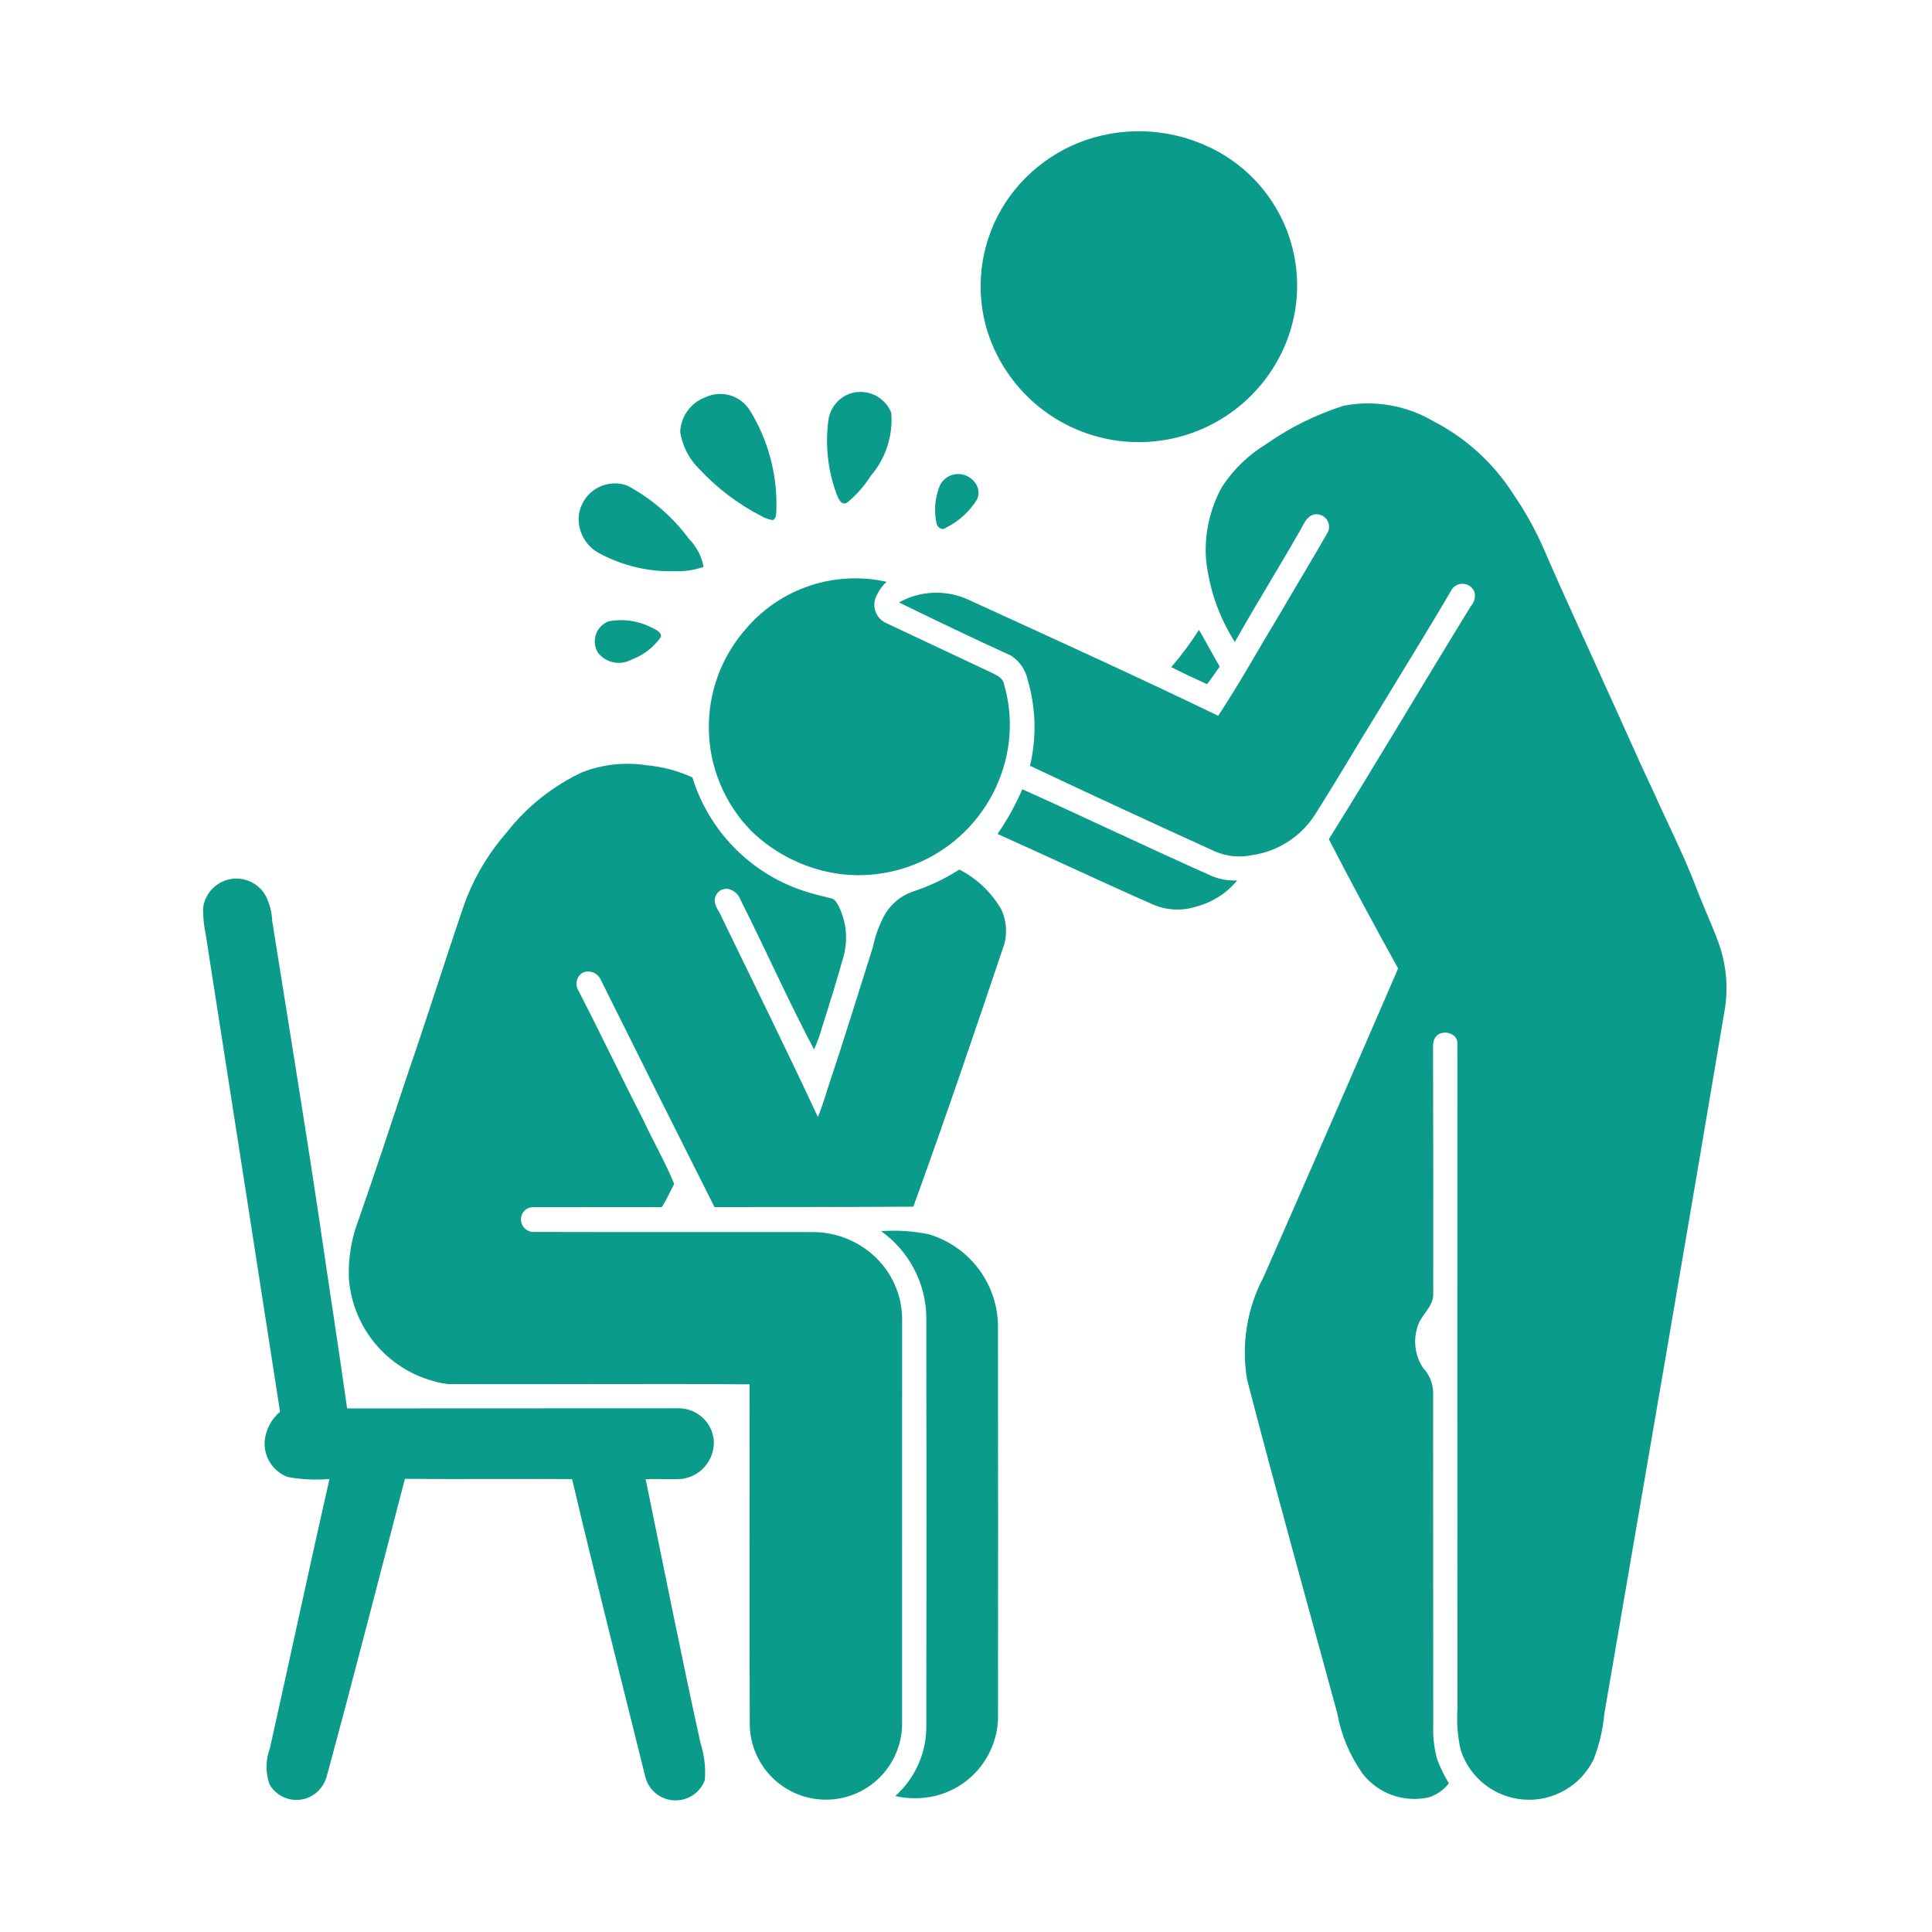 <svg xmlns="http://www.w3.org/2000/svg" xmlns:xlink="http://www.w3.org/1999/xlink" width="500" zoomAndPan="magnify" viewBox="0 0 375 375" height="500" preserveAspectRatio="xMidYMid meet" version="1.0"><defs><clipPath id="be8088ed08"><path d="M 174 78 L 335.656 78 L 335.656 350 L 174 350 Z M 174 78 " clip-rule="nonzero"/></clipPath><clipPath id="2c8c1daaa8"><path d="M 39.406 170 L 139 170 L 139 350 L 39.406 350 Z M 39.406 170 " clip-rule="nonzero"/></clipPath></defs><path fill="#0b9b8a" d="M 215.332 25.992 C 218.457 25.426 221.594 25.324 224.746 25.695 C 227.898 26.062 230.93 26.887 233.836 28.16 C 234.715 28.539 235.57 28.957 236.406 29.418 C 237.246 29.879 238.059 30.379 238.848 30.922 C 239.637 31.461 240.398 32.035 241.129 32.648 C 241.863 33.262 242.566 33.91 243.234 34.59 C 243.906 35.27 244.543 35.98 245.145 36.723 C 245.746 37.465 246.312 38.234 246.84 39.031 C 247.367 39.828 247.855 40.648 248.305 41.492 C 248.754 42.336 249.16 43.199 249.523 44.086 C 249.891 44.969 250.211 45.867 250.488 46.781 C 250.766 47.695 251 48.621 251.191 49.559 C 251.379 50.492 251.523 51.438 251.621 52.387 C 251.719 53.34 251.77 54.293 251.773 55.246 C 251.781 56.203 251.742 57.156 251.656 58.109 C 251.566 59.062 251.438 60.008 251.258 60.945 C 251.082 61.883 250.859 62.812 250.59 63.73 C 250.324 64.648 250.012 65.551 249.66 66.438 C 249.062 67.93 248.355 69.363 247.535 70.742 C 246.715 72.121 245.793 73.43 244.77 74.668 C 243.742 75.902 242.629 77.051 241.426 78.113 C 240.223 79.176 238.941 80.137 237.59 81 C 236.234 81.859 234.82 82.613 233.352 83.254 C 231.879 83.895 230.367 84.418 228.812 84.82 C 227.262 85.227 225.684 85.508 224.09 85.668 C 222.492 85.828 220.891 85.859 219.289 85.77 C 217.688 85.68 216.102 85.465 214.531 85.125 C 212.961 84.785 211.43 84.328 209.934 83.75 C 208.434 83.172 206.992 82.48 205.602 81.676 C 204.211 80.871 202.895 79.965 201.645 78.957 C 200.398 77.945 199.238 76.844 198.16 75.652 C 197.086 74.461 196.109 73.195 195.23 71.852 C 194.352 70.508 193.586 69.105 192.926 67.641 C 192.27 66.176 191.727 64.668 191.305 63.121 C 190.781 61.113 190.469 59.07 190.371 56.996 C 190.27 54.922 190.387 52.863 190.719 50.812 C 191.051 48.762 191.594 46.77 192.344 44.832 C 193.09 42.895 194.031 41.059 195.164 39.316 C 196.305 37.582 197.609 35.977 199.074 34.504 C 200.543 33.035 202.145 31.727 203.879 30.582 C 205.609 29.434 207.441 28.477 209.371 27.703 C 211.301 26.93 213.289 26.363 215.332 25.992 Z M 215.332 25.992 " fill-opacity="1" fill-rule="nonzero"/><path fill="#0b9b8a" d="M 165.016 76.391 C 165.398 76.266 165.793 76.176 166.195 76.125 C 166.598 76.07 167 76.059 167.402 76.082 C 167.809 76.105 168.207 76.168 168.598 76.266 C 168.992 76.367 169.371 76.5 169.738 76.672 C 170.105 76.844 170.453 77.047 170.781 77.285 C 171.109 77.52 171.414 77.785 171.691 78.082 C 171.973 78.375 172.219 78.691 172.438 79.035 C 172.656 79.375 172.84 79.734 172.992 80.109 C 173.172 82.344 172.918 84.527 172.223 86.66 C 171.527 88.793 170.445 90.707 168.98 92.402 C 167.75 94.352 166.246 96.055 164.465 97.52 C 163.32 98.285 162.703 96.75 162.383 95.91 C 160.699 91.312 160.164 86.586 160.77 81.73 C 160.832 81.129 160.98 80.551 161.211 79.992 C 161.438 79.434 161.742 78.918 162.117 78.445 C 162.492 77.973 162.926 77.562 163.418 77.211 C 163.914 76.863 164.445 76.59 165.016 76.391 Z M 165.016 76.391 " fill-opacity="1" fill-rule="nonzero"/><path fill="#0b9b8a" d="M 136.949 77.098 C 137.316 76.926 137.699 76.785 138.094 76.684 C 138.488 76.578 138.891 76.512 139.297 76.48 C 139.707 76.453 140.113 76.457 140.52 76.5 C 140.926 76.543 141.324 76.625 141.715 76.738 C 142.105 76.855 142.484 77.004 142.848 77.188 C 143.215 77.371 143.559 77.586 143.883 77.832 C 144.211 78.078 144.512 78.352 144.785 78.656 C 145.062 78.957 145.309 79.277 145.527 79.625 C 147.305 82.496 148.633 85.562 149.512 88.824 C 150.391 92.086 150.789 95.402 150.699 98.781 C 150.629 99.539 150.801 100.52 150.004 100.957 C 149.188 100.832 148.426 100.555 147.715 100.133 C 143.195 97.793 139.199 94.762 135.727 91.039 C 134.738 90.066 133.926 88.961 133.293 87.727 C 132.66 86.488 132.234 85.184 132.023 83.812 C 132.059 83.074 132.199 82.352 132.445 81.652 C 132.691 80.957 133.031 80.309 133.469 79.711 C 133.91 79.113 134.422 78.59 135.016 78.145 C 135.609 77.699 136.25 77.352 136.949 77.098 Z M 136.949 77.098 " fill-opacity="1" fill-rule="nonzero"/><g clip-path="url(#be8088ed08)"><path fill="#0b9b8a" d="M 260.723 78.77 C 263.723 78.184 266.73 78.148 269.742 78.66 C 272.754 79.176 275.578 80.207 278.211 81.758 C 281.363 83.379 284.25 85.383 286.875 87.766 C 289.496 90.152 291.766 92.84 293.676 95.824 C 295.992 99.184 297.973 102.727 299.609 106.461 C 303.516 115.508 307.688 124.426 311.719 133.418 C 314.855 140.227 317.824 147.117 321.043 153.895 C 323.77 160.02 326.836 165.988 329.223 172.254 C 330.617 175.922 332.293 179.48 333.637 183.172 C 335.035 187.188 335.441 191.301 334.848 195.512 C 327.164 241.246 319.242 286.945 311.398 332.652 C 311.117 335.711 310.418 338.672 309.305 341.535 C 309 342.152 308.652 342.746 308.258 343.312 C 307.867 343.883 307.438 344.418 306.965 344.922 C 306.492 345.422 305.988 345.891 305.445 346.316 C 304.906 346.746 304.336 347.133 303.738 347.477 C 303.141 347.82 302.523 348.117 301.879 348.371 C 301.238 348.621 300.582 348.824 299.91 348.98 C 299.238 349.133 298.559 349.238 297.871 349.293 C 297.184 349.344 296.496 349.348 295.809 349.301 C 295.117 349.25 294.438 349.152 293.766 349.004 C 293.094 348.852 292.434 348.656 291.789 348.406 C 291.145 348.16 290.523 347.867 289.922 347.527 C 289.324 347.188 288.75 346.809 288.207 346.383 C 287.664 345.957 287.156 345.496 286.68 344.996 C 286.203 344.496 285.77 343.965 285.371 343.402 C 284.977 342.836 284.625 342.246 284.316 341.629 C 284.008 341.012 283.746 340.375 283.531 339.719 C 282.918 337.039 282.703 334.324 282.898 331.582 C 282.863 288.555 282.859 245.531 282.883 202.504 C 282.934 200.414 279.797 199.727 278.656 201.27 C 277.934 202.211 278.203 203.473 278.156 204.574 C 278.199 220.086 278.207 235.598 278.188 251.109 C 278.27 253.738 275.641 255.305 275.078 257.734 C 274.68 259.051 274.582 260.391 274.781 261.75 C 274.98 263.113 275.461 264.367 276.223 265.516 C 277.43 266.816 278.078 268.352 278.168 270.125 C 278.188 291.719 278.191 313.309 278.188 334.898 C 278.105 337.188 278.379 339.434 279.004 341.637 C 279.621 343.199 280.359 344.699 281.219 346.141 C 280.207 347.434 278.926 348.336 277.367 348.852 C 276.18 349.125 274.977 349.227 273.758 349.152 C 272.539 349.082 271.359 348.836 270.211 348.426 C 269.062 348.012 267.996 347.445 267.012 346.727 C 266.023 346.008 265.16 345.164 264.418 344.195 C 261.934 340.633 260.305 336.711 259.535 332.438 C 253.66 310.898 247.668 289.395 242.059 267.785 C 241.484 264.387 241.469 260.984 242.012 257.578 C 242.559 254.176 243.633 250.945 245.242 247.895 C 254.016 227.953 262.727 207.977 271.375 187.973 C 266.781 179.676 262.266 171.324 257.926 162.887 C 267.281 147.902 276.246 132.684 285.504 117.633 C 285.832 117.266 286.059 116.848 286.184 116.371 C 286.309 115.895 286.316 115.418 286.203 114.938 C 286.043 114.508 285.785 114.152 285.426 113.863 C 285.066 113.578 284.66 113.402 284.207 113.34 C 283.754 113.273 283.316 113.332 282.891 113.508 C 282.469 113.684 282.121 113.957 281.848 114.324 C 277.168 122.344 272.25 130.219 267.453 138.164 C 263.258 144.926 259.27 151.82 254.98 158.52 C 254.293 159.527 253.508 160.457 252.625 161.301 C 251.746 162.145 250.785 162.891 249.75 163.535 C 248.711 164.18 247.617 164.707 246.469 165.125 C 245.324 165.539 244.145 165.832 242.934 166 C 240.504 166.484 238.145 166.242 235.863 165.277 C 223.84 159.816 211.859 154.27 199.922 148.641 C 200.578 145.875 200.863 143.066 200.785 140.223 C 200.703 137.379 200.258 134.594 199.449 131.867 C 199.234 130.926 198.855 130.055 198.305 129.262 C 197.754 128.465 197.078 127.801 196.27 127.27 C 188.961 123.941 181.707 120.465 174.496 116.934 C 175.52 116.359 176.594 115.914 177.727 115.598 C 178.855 115.277 180.004 115.098 181.18 115.051 C 182.352 115.008 183.512 115.098 184.664 115.328 C 185.812 115.559 186.922 115.918 187.988 116.41 C 204.18 123.832 220.406 131.184 236.445 138.93 C 240.598 132.684 244.199 126.094 248.105 119.699 C 251.289 114.172 254.648 108.742 257.785 103.188 C 257.961 102.766 258.012 102.324 257.941 101.875 C 257.871 101.422 257.684 101.02 257.387 100.672 C 257.09 100.324 256.723 100.078 256.285 99.938 C 255.848 99.797 255.41 99.781 254.961 99.887 C 253.602 100.281 253.074 101.703 252.434 102.812 C 248.27 110.129 243.809 117.273 239.676 124.609 C 236.598 119.73 234.738 114.426 234.102 108.695 C 233.91 106.203 234.082 103.734 234.625 101.293 C 235.164 98.852 236.047 96.539 237.273 94.359 C 239.512 91.016 242.344 88.293 245.777 86.191 C 250.387 82.969 255.371 80.496 260.723 78.77 Z M 260.723 78.77 " fill-opacity="1" fill-rule="nonzero"/></g><path fill="#0b9b8a" d="M 185.301 92.07 C 187.969 91.531 190.883 94.258 189.641 96.949 C 188.133 99.359 186.109 101.191 183.562 102.453 C 182.793 103.047 181.887 102.332 181.766 101.52 C 181.289 99.223 181.445 96.969 182.23 94.762 C 182.445 94.059 182.828 93.461 183.383 92.977 C 183.934 92.492 184.574 92.191 185.301 92.07 Z M 185.301 92.07 " fill-opacity="1" fill-rule="nonzero"/><path fill="#0b9b8a" d="M 112.301 100.805 C 112.305 100.527 112.324 100.246 112.359 99.969 C 112.398 99.691 112.449 99.418 112.52 99.148 C 112.586 98.879 112.672 98.609 112.773 98.352 C 112.875 98.09 112.988 97.836 113.121 97.59 C 113.25 97.34 113.395 97.102 113.555 96.871 C 113.715 96.645 113.887 96.422 114.07 96.215 C 114.254 96.004 114.453 95.805 114.66 95.621 C 114.871 95.434 115.09 95.262 115.316 95.102 C 115.547 94.941 115.785 94.793 116.031 94.664 C 116.277 94.531 116.531 94.414 116.789 94.312 C 117.051 94.211 117.316 94.125 117.586 94.055 C 117.859 93.984 118.133 93.93 118.406 93.891 C 118.684 93.852 118.965 93.832 119.242 93.828 C 119.523 93.82 119.801 93.832 120.078 93.863 C 120.355 93.891 120.633 93.934 120.906 93.996 C 121.18 94.059 121.445 94.133 121.711 94.227 C 126.492 96.797 130.504 100.258 133.742 104.609 C 135.23 106.137 136.168 107.945 136.559 110.035 C 134.723 110.672 132.836 110.949 130.895 110.871 C 128.422 110.934 125.98 110.688 123.574 110.129 C 121.164 109.57 118.863 108.719 116.672 107.57 C 116.027 107.27 115.438 106.883 114.902 106.414 C 114.363 105.945 113.902 105.41 113.516 104.812 C 113.133 104.215 112.836 103.574 112.629 102.895 C 112.422 102.215 112.312 101.516 112.301 100.805 Z M 112.301 100.805 " fill-opacity="1" fill-rule="nonzero"/><path fill="#0b9b8a" d="M 144.918 121.902 C 145.734 120.953 146.617 120.062 147.555 119.234 C 148.496 118.402 149.484 117.637 150.527 116.941 C 151.57 116.246 152.656 115.621 153.785 115.07 C 154.91 114.523 156.07 114.051 157.262 113.656 C 158.449 113.262 159.664 112.953 160.895 112.723 C 162.129 112.492 163.371 112.348 164.625 112.285 C 165.875 112.223 167.129 112.246 168.375 112.352 C 169.625 112.461 170.863 112.652 172.086 112.926 C 171.105 113.848 170.375 114.938 169.898 116.199 C 169.754 116.648 169.695 117.105 169.715 117.574 C 169.738 118.047 169.84 118.496 170.027 118.93 C 170.215 119.359 170.469 119.746 170.797 120.086 C 171.121 120.426 171.496 120.695 171.922 120.898 C 178.758 124.094 185.566 127.348 192.41 130.543 C 193.371 131.043 194.621 131.5 194.852 132.707 C 195.594 135.215 195.98 137.777 196.008 140.391 C 196.035 143.004 195.707 145.574 195.02 148.098 C 194.797 148.93 194.535 149.754 194.238 150.566 C 193.941 151.375 193.609 152.172 193.246 152.957 C 192.879 153.738 192.477 154.5 192.043 155.25 C 191.609 155.996 191.145 156.723 190.645 157.426 C 190.148 158.133 189.621 158.816 189.062 159.473 C 188.504 160.133 187.918 160.766 187.305 161.375 C 186.691 161.98 186.051 162.559 185.387 163.109 C 184.723 163.664 184.031 164.184 183.32 164.672 C 182.613 165.164 181.879 165.621 181.129 166.047 C 180.379 166.473 179.609 166.867 178.824 167.227 C 178.039 167.582 177.238 167.906 176.422 168.195 C 175.609 168.48 174.785 168.734 173.949 168.949 C 173.109 169.164 172.266 169.34 171.414 169.48 C 170.562 169.625 169.707 169.727 168.844 169.793 C 167.984 169.855 167.121 169.883 166.258 169.871 C 165.395 169.863 164.531 169.812 163.672 169.727 C 160.285 169.344 157.051 168.418 153.969 166.953 C 150.891 165.484 148.133 163.555 145.703 161.164 C 145.074 160.516 144.48 159.844 143.914 159.141 C 143.352 158.438 142.824 157.711 142.328 156.957 C 141.832 156.203 141.371 155.43 140.949 154.637 C 140.527 153.84 140.141 153.027 139.797 152.195 C 139.449 151.363 139.141 150.52 138.875 149.656 C 138.609 148.797 138.383 147.926 138.195 147.047 C 138.012 146.164 137.867 145.277 137.766 144.379 C 137.664 143.484 137.602 142.59 137.586 141.688 C 137.566 140.785 137.59 139.887 137.656 138.988 C 137.723 138.09 137.832 137.199 137.98 136.309 C 138.133 135.422 138.324 134.543 138.555 133.672 C 138.789 132.801 139.062 131.945 139.375 131.102 C 139.688 130.254 140.039 129.426 140.43 128.617 C 140.82 127.805 141.25 127.012 141.715 126.242 C 142.18 125.469 142.68 124.723 143.215 123.996 C 143.75 123.273 144.316 122.574 144.918 121.902 Z M 144.918 121.902 " fill-opacity="1" fill-rule="nonzero"/><path fill="#0b9b8a" d="M 118.156 120.586 C 119.535 120.328 120.922 120.297 122.309 120.488 C 123.699 120.684 125.023 121.09 126.281 121.711 C 127.078 122.141 128.324 122.5 128.309 123.605 C 126.852 125.668 124.938 127.145 122.57 128.035 C 122.043 128.32 121.484 128.512 120.891 128.605 C 120.297 128.695 119.703 128.684 119.117 128.566 C 118.527 128.453 117.973 128.238 117.461 127.93 C 116.945 127.621 116.5 127.234 116.121 126.77 C 115.949 126.508 115.809 126.23 115.699 125.938 C 115.59 125.641 115.516 125.34 115.477 125.031 C 115.434 124.723 115.43 124.41 115.457 124.098 C 115.488 123.789 115.551 123.484 115.648 123.188 C 115.746 122.891 115.875 122.605 116.039 122.34 C 116.199 122.07 116.391 121.824 116.605 121.602 C 116.824 121.375 117.062 121.176 117.324 121.008 C 117.586 120.836 117.863 120.695 118.156 120.586 Z M 118.156 120.586 " fill-opacity="1" fill-rule="nonzero"/><path fill="#0b9b8a" d="M 232.715 122.262 C 234.102 124.609 235.359 127.031 236.75 129.383 C 235.934 130.523 235.145 131.684 234.301 132.805 C 231.961 131.738 229.625 130.668 227.34 129.484 C 229.305 127.207 231.098 124.797 232.715 122.262 Z M 232.715 122.262 " fill-opacity="1" fill-rule="nonzero"/><path fill="#0b9b8a" d="M 113.09 149.852 C 117.113 148.34 121.254 147.898 125.508 148.531 C 128.605 148.816 131.566 149.605 134.395 150.895 C 135.184 153.445 136.258 155.871 137.621 158.168 C 138.984 160.461 140.602 162.566 142.465 164.477 C 144.332 166.387 146.395 168.055 148.656 169.473 C 150.918 170.895 153.312 172.027 155.844 172.875 C 157.609 173.488 159.441 173.879 161.246 174.352 C 162.098 174.477 162.465 175.32 162.84 175.988 C 163.562 177.484 164.004 179.059 164.16 180.711 C 164.316 182.367 164.176 183.996 163.742 185.598 C 162.438 190.27 160.992 194.895 159.523 199.52 C 159.129 200.953 158.625 202.348 158.008 203.699 C 152.965 194.184 148.609 184.32 143.758 174.707 C 143.598 174.23 143.336 173.812 142.984 173.453 C 142.629 173.094 142.215 172.828 141.738 172.66 C 141.469 172.559 141.191 172.508 140.902 172.516 C 140.613 172.523 140.336 172.582 140.074 172.699 C 139.809 172.816 139.578 172.977 139.379 173.184 C 139.176 173.391 139.023 173.629 138.918 173.898 C 138.211 175.398 139.586 176.742 140.105 178.074 C 146.348 190.969 152.699 203.816 158.75 216.805 C 159.621 214.746 160.215 212.59 160.914 210.469 C 163.883 201.633 166.602 192.719 169.426 183.836 C 169.902 181.492 170.734 179.285 171.922 177.211 C 173.172 175.285 174.871 173.922 177.02 173.113 C 180.266 172.059 183.332 170.617 186.211 168.781 C 187.898 169.645 189.434 170.73 190.809 172.035 C 192.188 173.34 193.355 174.809 194.312 176.445 C 194.82 177.504 195.129 178.617 195.234 179.785 C 195.344 180.953 195.242 182.105 194.938 183.238 C 189.207 200.281 183.406 217.309 177.281 234.219 C 164.418 234.297 151.551 234.289 138.688 234.301 C 131.277 219.613 123.914 204.898 116.598 190.156 C 116.453 189.836 116.254 189.555 115.996 189.312 C 115.742 189.07 115.449 188.887 115.125 188.762 C 114.797 188.633 114.457 188.574 114.105 188.578 C 113.754 188.586 113.418 188.66 113.094 188.801 C 112.816 188.969 112.578 189.18 112.387 189.441 C 112.191 189.703 112.055 189.988 111.973 190.305 C 111.891 190.617 111.867 190.938 111.91 191.258 C 111.953 191.578 112.055 191.883 112.215 192.164 C 116.527 200.496 120.535 208.977 124.832 217.312 C 126.758 221.516 129.113 225.512 130.859 229.789 C 130.086 231.309 129.363 232.852 128.461 234.297 C 120.137 234.277 111.816 234.328 103.496 234.312 C 103.195 234.305 102.898 234.355 102.617 234.461 C 102.332 234.57 102.078 234.727 101.859 234.938 C 101.637 235.145 101.461 235.387 101.336 235.66 C 101.211 235.938 101.141 236.227 101.129 236.531 C 101.105 236.859 101.148 237.18 101.254 237.488 C 101.359 237.797 101.523 238.074 101.746 238.32 C 101.965 238.562 102.223 238.754 102.52 238.895 C 102.82 239.031 103.133 239.105 103.461 239.117 C 121.461 239.164 139.461 239.129 157.465 239.145 C 158.684 239.125 159.895 239.23 161.094 239.461 C 162.293 239.691 163.453 240.043 164.578 240.516 C 165.703 240.988 166.77 241.574 167.773 242.266 C 168.777 242.961 169.699 243.75 170.539 244.637 C 171.996 246.184 173.121 247.941 173.91 249.914 C 174.695 251.887 175.094 253.938 175.102 256.059 C 175.074 282.328 175.121 308.598 175.094 334.867 C 175.07 335.824 174.957 336.77 174.75 337.699 C 174.547 338.633 174.254 339.539 173.875 340.414 C 173.492 341.293 173.031 342.121 172.488 342.91 C 171.949 343.695 171.336 344.426 170.652 345.094 C 169.973 345.762 169.23 346.359 168.434 346.883 C 167.633 347.406 166.793 347.852 165.91 348.211 C 165.023 348.574 164.113 348.848 163.176 349.031 C 162.238 349.219 161.293 349.312 160.34 349.312 C 159.383 349.316 158.438 349.227 157.496 349.043 C 156.559 348.863 155.648 348.594 154.762 348.234 C 153.879 347.875 153.035 347.438 152.234 346.914 C 151.434 346.395 150.691 345.801 150.004 345.133 C 149.32 344.469 148.707 343.742 148.16 342.957 C 147.617 342.172 147.152 341.344 146.77 340.469 C 146.383 339.594 146.086 338.691 145.879 337.758 C 145.672 336.824 145.555 335.883 145.527 334.926 C 145.438 312.848 145.539 290.777 145.492 268.699 C 125.961 268.547 106.422 268.746 86.895 268.645 C 85.645 268.469 84.414 268.188 83.211 267.801 C 82.004 267.418 80.84 266.934 79.719 266.352 C 78.598 265.766 77.531 265.094 76.523 264.332 C 75.512 263.566 74.578 262.727 73.711 261.801 C 72.844 260.879 72.062 259.891 71.367 258.836 C 70.668 257.781 70.062 256.676 69.555 255.52 C 69.043 254.363 68.633 253.168 68.328 251.941 C 68.02 250.715 67.816 249.473 67.719 248.211 C 67.559 244.16 68.219 240.25 69.703 236.477 C 72.938 227.141 76.055 217.77 79.152 208.391 C 82.926 197.473 86.375 186.453 90.109 175.523 C 91.98 170.387 94.715 165.754 98.305 161.629 C 100.27 159.109 102.5 156.852 104.996 154.863 C 107.496 152.871 110.195 151.203 113.09 149.852 Z M 113.09 149.852 " fill-opacity="1" fill-rule="nonzero"/><path fill="#0b9b8a" d="M 193.621 161.875 C 195.508 159.137 197.113 156.242 198.434 153.191 C 210.734 158.727 222.902 164.559 235.227 170.047 C 236.797 170.691 238.43 170.977 240.129 170.895 C 239.109 172.133 237.926 173.184 236.574 174.047 C 235.223 174.914 233.773 175.551 232.223 175.957 C 230.891 176.391 229.523 176.582 228.125 176.535 C 226.723 176.488 225.375 176.203 224.074 175.684 C 213.863 171.211 203.793 166.422 193.621 161.875 Z M 193.621 161.875 " fill-opacity="1" fill-rule="nonzero"/><g clip-path="url(#2c8c1daaa8)"><path fill="#0b9b8a" d="M 39.41 176.363 C 39.484 175.672 39.66 175.012 39.945 174.379 C 40.227 173.746 40.605 173.172 41.07 172.66 C 41.539 172.145 42.074 171.719 42.676 171.375 C 43.281 171.035 43.922 170.793 44.602 170.656 C 45.281 170.52 45.965 170.492 46.656 170.578 C 47.344 170.66 48.004 170.848 48.633 171.141 C 49.262 171.434 49.828 171.816 50.336 172.289 C 50.84 172.766 51.262 173.305 51.594 173.914 C 52.355 175.453 52.77 177.078 52.84 178.793 C 55.918 198.188 59.109 217.566 62.008 236.992 C 63.77 249.121 65.66 261.23 67.375 273.371 C 88.824 273.363 110.273 273.355 131.723 273.344 C 132.152 273.344 132.578 273.383 133 273.465 C 133.426 273.543 133.836 273.664 134.234 273.82 C 134.637 273.977 135.02 274.172 135.383 274.402 C 135.746 274.629 136.086 274.891 136.398 275.184 C 136.715 275.477 136.996 275.797 137.25 276.145 C 137.504 276.492 137.727 276.859 137.91 277.25 C 138.094 277.637 138.242 278.039 138.352 278.457 C 138.461 278.871 138.527 279.293 138.559 279.723 C 138.574 280.172 138.547 280.617 138.48 281.059 C 138.41 281.5 138.305 281.934 138.152 282.355 C 138.004 282.777 137.816 283.184 137.594 283.57 C 137.367 283.957 137.105 284.32 136.812 284.656 C 136.52 284.996 136.199 285.305 135.848 285.582 C 135.496 285.859 135.121 286.102 134.723 286.309 C 134.328 286.516 133.914 286.684 133.484 286.812 C 133.055 286.941 132.621 287.031 132.176 287.078 C 129.891 287.176 127.605 287.031 125.32 287.105 C 128.84 304.223 132.223 321.375 135.996 338.441 C 136.727 340.746 136.996 343.105 136.805 345.516 C 136.582 346.121 136.266 346.676 135.863 347.18 C 135.457 347.688 134.984 348.117 134.445 348.469 C 133.902 348.824 133.32 349.086 132.695 349.25 C 132.07 349.418 131.438 349.484 130.793 349.449 C 130.145 349.414 129.523 349.277 128.922 349.043 C 128.316 348.805 127.77 348.48 127.27 348.07 C 126.77 347.66 126.348 347.18 126.004 346.633 C 125.66 346.086 125.406 345.5 125.25 344.871 C 120.477 325.621 115.602 306.398 111.043 287.094 C 100.227 287.016 89.41 287.156 78.594 287.043 C 73.605 306.172 68.707 325.32 63.523 344.398 C 63.18 345.93 62.391 347.184 61.164 348.16 C 60.824 348.414 60.457 348.633 60.07 348.812 C 59.684 348.992 59.281 349.129 58.863 349.223 C 58.449 349.312 58.027 349.363 57.598 349.367 C 57.172 349.371 56.75 349.332 56.332 349.246 C 55.914 349.16 55.508 349.031 55.117 348.859 C 54.727 348.688 54.359 348.477 54.012 348.227 C 53.668 347.977 53.352 347.691 53.062 347.375 C 52.777 347.059 52.527 346.715 52.316 346.344 C 51.918 345.215 51.723 344.055 51.734 342.855 C 51.746 341.66 51.961 340.5 52.379 339.379 C 56.273 321.957 59.996 304.488 63.945 287.074 C 61.219 287.309 58.512 287.176 55.82 286.68 C 55.125 286.414 54.488 286.047 53.914 285.578 C 53.336 285.109 52.848 284.562 52.449 283.934 C 52.047 283.309 51.754 282.637 51.57 281.914 C 51.387 281.195 51.32 280.465 51.375 279.723 C 51.477 278.613 51.785 277.566 52.301 276.578 C 52.816 275.594 53.5 274.742 54.355 274.023 C 49.57 243.156 44.766 212.289 39.938 181.426 C 39.586 179.758 39.41 178.07 39.41 176.363 Z M 39.41 176.363 " fill-opacity="1" fill-rule="nonzero"/></g><path fill="#0b9b8a" d="M 171.027 238.973 C 174.141 238.738 177.227 238.941 180.285 239.578 C 181.223 239.855 182.129 240.207 183.012 240.625 C 183.895 241.047 184.738 241.531 185.547 242.086 C 186.352 242.637 187.109 243.25 187.82 243.918 C 188.531 244.59 189.188 245.312 189.785 246.082 C 190.383 246.855 190.918 247.672 191.391 248.527 C 191.859 249.383 192.262 250.27 192.594 251.191 C 192.926 252.109 193.188 253.047 193.371 254.008 C 193.559 254.965 193.668 255.934 193.703 256.91 C 193.734 282.504 193.738 308.098 193.715 333.691 C 193.68 334.551 193.578 335.402 193.406 336.246 C 193.23 337.094 192.992 337.918 192.688 338.723 C 192.379 339.527 192.012 340.305 191.582 341.051 C 191.148 341.797 190.66 342.504 190.117 343.172 C 189.57 343.84 188.977 344.457 188.332 345.027 C 187.684 345.602 186.996 346.117 186.27 346.574 C 185.539 347.035 184.781 347.434 183.988 347.773 C 183.195 348.109 182.379 348.379 181.543 348.586 C 178.953 349.18 176.359 349.188 173.77 348.613 C 174.703 347.777 175.543 346.855 176.285 345.848 C 177.027 344.836 177.66 343.762 178.18 342.621 C 178.695 341.48 179.094 340.301 179.367 339.078 C 179.641 337.855 179.785 336.617 179.797 335.363 C 179.836 308.789 179.836 282.215 179.797 255.637 C 179.773 254 179.555 252.391 179.152 250.809 C 178.746 249.223 178.16 247.707 177.398 246.258 C 176.637 244.812 175.719 243.473 174.641 242.242 C 173.566 241.012 172.359 239.922 171.027 238.973 Z M 171.027 238.973 " fill-opacity="1" fill-rule="nonzero"/></svg>
